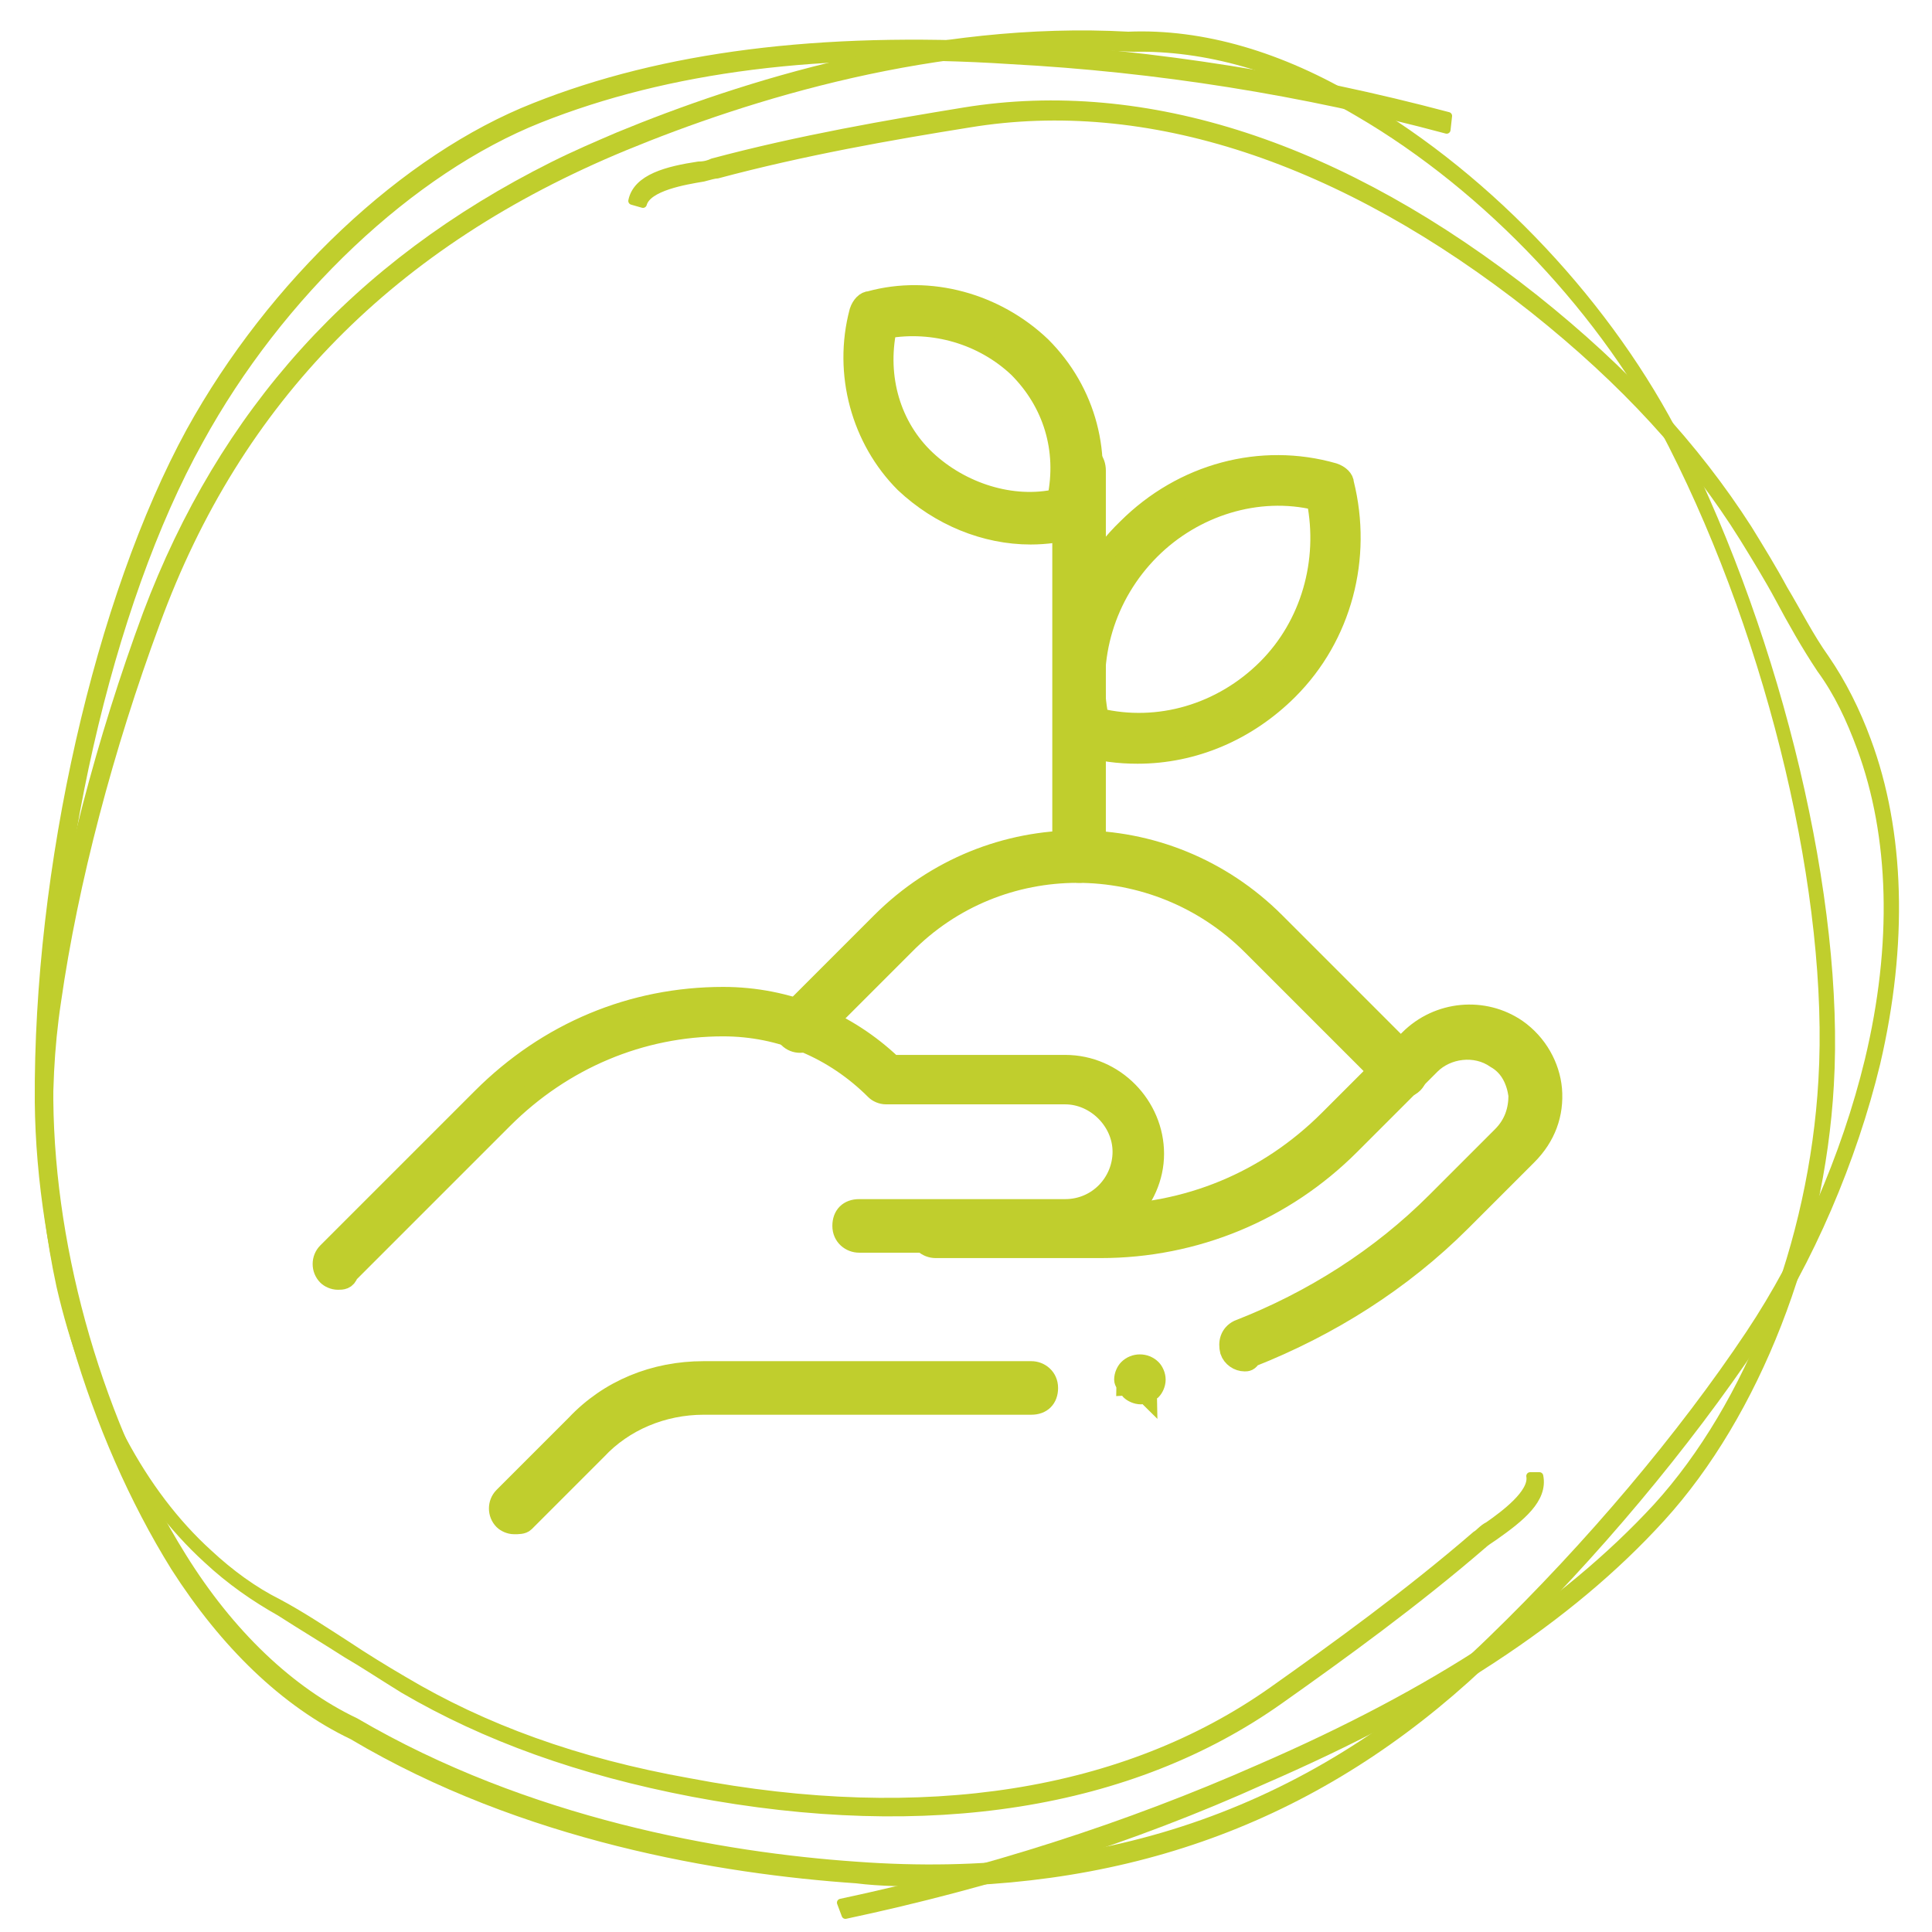 <?xml version="1.0" encoding="UTF-8"?>
<svg xmlns="http://www.w3.org/2000/svg" xmlns:xlink="http://www.w3.org/1999/xlink" version="1.1" id="Ebene_1" x="0px" y="0px" viewBox="0 0 125 125" style="enable-background:new 0 0 125 125;" xml:space="preserve">
<style type="text/css">
	.st0{fill:#C0CE2D;stroke:#C0CE2D;stroke-miterlimit:10;}
	.st1{fill:#C0CE2D;stroke:#C0CE2D;stroke-width:0.5;stroke-linecap:round;stroke-linejoin:round;stroke-miterlimit:10;}
</style>
<g id="Gruppe_6" transform="translate(0 125)">
	<g>
		<g id="g1647" transform="matrix(1.333,0,0,-1.333,0,682.667)">
			<g id="g1649">
				<g>
					<g id="g1651">
						<g id="g1657" transform="translate(295.056,59.335)">
							<path class="st0" d="M-270.1,472.6c-0.2,0-0.4,0.1-0.5,0.2c-0.3,0.3-0.3,0.8,0,1.1l3.5,3.5c1.6,1.7,3.8,2.6,6.2,2.6h15.9         c0.4,0,0.8-0.3,0.8-0.8s-0.3-0.8-0.8-0.8h-15.9c-2,0-3.9-0.8-5.2-2.2l-3.5-3.5C-269.7,472.6-269.9,472.6-270.1,472.6z"></path>
						</g>
						<g id="g1661" transform="translate(255.715,122.938)">
							<path class="st0" d="M-195.3,416.9c-0.3,0-0.6,0.2-0.7,0.5c-0.1,0.4,0,0.8,0.4,1c3.6,1.4,6.9,3.5,9.6,6.2l3.2,3.2         c0.6,0.6,0.8,1.3,0.8,2c-0.1,0.7-0.4,1.4-1.1,1.8c-1,0.7-2.4,0.5-3.2-0.3l-3.9-3.9c-3.2-3.2-7.5-5-12.1-5h-8         c-0.4,0-0.8,0.3-0.8,0.8s0.3,0.8,0.8,0.8h8c4.2,0,8.1,1.6,11.1,4.6l3.9,3.9c1.4,1.4,3.6,1.6,5.2,0.5c1-0.7,1.6-1.8,1.7-2.9         c0.1-1.2-0.3-2.3-1.2-3.2l-3.2-3.2c-2.9-2.9-6.4-5.1-10.2-6.6C-195.1,416.9-195.2,416.9-195.3,416.9z"></path>
						</g>
						<g id="g1665" transform="translate(10,109.4)">
							<path class="st0" d="M6.4,434.4c-0.2,0-0.4,0.1-0.5,0.2c-0.3,0.3-0.3,0.8,0,1.1l7.5,7.5c3.2,3.2,7.3,4.9,11.7,4.9         c3.1,0,6-1.2,8.2-3.3h8.4c2.4,0,4.3-2,4.3-4.3s-2-4.3-4.3-4.3h-10c-0.4,0-0.8,0.3-0.8,0.8s0.3,0.8,0.8,0.8h10         c1.6,0,2.8,1.3,2.8,2.8s-1.3,2.8-2.8,2.8H33c-0.2,0-0.4,0.1-0.5,0.2c-2,2-4.6,3.1-7.4,3.1c-4,0-7.8-1.6-10.7-4.5l-7.5-7.5         C6.8,434.4,6.6,434.4,6.4,434.4z"></path>
						</g>
						<g id="g1669" transform="translate(395.918,350.333)">
							<path class="st0" d="M-340.7,219c-0.9,0-1.8,0.1-2.7,0.4c-0.3,0.1-0.4,0.3-0.5,0.5c-1,3.5,0,7.4,2.7,10         c2.7,2.7,6.5,3.7,10,2.7c0.3-0.1,0.5-0.3,0.5-0.5c0.9-3.6-0.1-7.4-2.7-10l0,0C-335.4,220.1-338,219-340.7,219z M-342.6,220.7         c2.9-0.7,6,0.2,8.2,2.4c2.1,2.1,3,5.2,2.4,8.2c-2.9,0.7-6-0.3-8.1-2.4C-342.3,226.7-343.2,223.6-342.6,220.7z M-333.9,222.6         L-333.9,222.6L-333.9,222.6z"></path>
						</g>
						<g id="g1673" transform="translate(230.226,499.673)">
							<path class="st0" d="M-180.2,80.3c-2.2,0-4.4,0.9-6.1,2.5c-2.1,2.1-3,5.3-2.2,8.3c0.1,0.3,0.3,0.5,0.5,0.5         c2.9,0.8,6.1-0.1,8.3-2.2c2.2-2.2,3-5.3,2.2-8.3c-0.1-0.3-0.3-0.5-0.5-0.5C-178.7,80.4-179.5,80.3-180.2,80.3z M-187.2,90.3         c-0.5-2.4,0.2-4.8,1.9-6.4s4.2-2.4,6.4-1.9c0.5,2.4-0.2,4.7-1.9,6.4C-182.5,90-184.9,90.7-187.2,90.3z"></path>
						</g>
						<g id="g1677" transform="translate(314.175,435.152)">
							<path class="st0" d="M-261.8,128.4c-0.4,0-0.8,0.3-0.8,0.8v18.7c0,0.4,0.3,0.8,0.8,0.8s0.8-0.3,0.8-0.8v-18.7         C-261,128.7-261.4,128.4-261.8,128.4z"></path>
						</g>
						<g id="g1681" transform="translate(446.882,188.526)">
							<path class="st0" d="M-378.9,364.6c-0.2,0-0.4,0.1-0.5,0.2l-6.7,6.7c-4.7,4.7-12.3,4.7-16.9,0l-4.5-4.5         c-0.3-0.3-0.8-0.3-1.1,0s-0.3,0.8,0,1.1l4.5,4.5c5.3,5.3,13.8,5.3,19.1,0l6.7-6.7c0.3-0.3,0.3-0.8,0-1.1         C-378.5,364.6-378.7,364.6-378.9,364.6z"></path>
						</g>
						<g id="g1685" transform="translate(339.877,63.439)">
							<path class="st0" d="M-284.5,474.8c-0.2,0-0.4,0.1-0.5,0.2s-0.1,0.2-0.2,0.2c0,0.1-0.1,0.2-0.1,0.3c0,0.2,0.1,0.4,0.2,0.5         c0.3,0.3,0.8,0.3,1.1,0c0.1-0.1,0.2-0.3,0.2-0.5s-0.1-0.4-0.2-0.5s-0.2-0.1-0.2-0.2C-284.3,474.9-284.4,474.8-284.5,474.8z"></path>
						</g>
					</g>
				</g>
			</g>
		</g>
		<g>
			<g>
				<g>
					<g>
						<path class="st1" d="M60.1-3.2c-1.5,0-3.1,0-4.7-0.2C46.7-4,33.9-6.1,22.8-12.7c-4.4-2.1-8.3-5.9-11.5-10.9        c-5.4-8.7-8.7-20-8.8-30.1c-0.1-15.1,3.9-32.6,9.8-43.4c5.3-9.6,13.9-17.7,22.3-21c8.3-3.3,18.4-4.6,30.8-3.9        c9.4,0.5,18.9,2,28.3,4.5l-0.1,0.9c-9.3-2.5-18.8-4-28.2-4.5c-12.2-0.8-22.2,0.5-30.5,3.8s-16.8,11.3-22,20.8        C7-85.9,3.1-68.7,3.2-53.8c0.1,10,3.3,21,8.6,29.5c3.1,5,7,8.7,11.2,10.7c11.1,6.5,23.7,8.7,32.4,9.3        c16.3,1.2,29.8-3.6,41.1-14.6c6.3-6.1,12.3-13.2,16.7-19.8c3.4-5.1,6.2-11.5,7.7-17.7c1.8-7.5,1.6-14.5-0.5-20.2        c-0.7-1.9-1.5-3.6-2.6-5.1c-1-1.5-1.9-3.1-2.7-4.6c-0.7-1.3-1.5-2.6-2.3-3.9c-3.3-5.3-7.7-10.1-13.6-14.8        c-12.4-9.8-25-13.9-36.5-12c-5,0.8-10.7,1.8-16.3,3.3c-0.2,0-0.5,0.1-0.9,0.2c-1.2,0.2-3.6,0.6-3.9,1.7l-0.7-0.2        c0.3-1.5,2.3-2,4.3-2.3c0.4,0,0.7-0.1,0.9-0.2c5.6-1.5,11.4-2.5,16.3-3.3c11.7-1.9,24.4,2.2,36.9,12.1        c5.9,4.7,10.4,9.6,13.8,14.9c0.8,1.3,1.6,2.6,2.3,3.9c0.9,1.5,1.7,3.1,2.7,4.5c1.1,1.6,2,3.4,2.7,5.3        c2.2,5.9,2.4,13.2,0.6,20.9c-1.5,6.2-4.3,12.8-7.8,18c-4.5,6.7-10.4,13.8-16.8,20C86.5-8.1,74.5-3.3,60.1-3.2z"></path>
					</g>
				</g>
			</g>
		</g>
		<g id="Gruppe_6_00000060732365755504174500000006100037430848461448_" transform="translate(0 125)">
			<g>
				<g>
					<g>
						<g>
							<g>
								<path class="st1" d="M35.8-239.3c1.4-0.7,2.8-1.3,4.2-1.9c8-3.3,20.3-7.2,33-6.5c4.8-0.2,9.9,1.3,14.9,4.3          c8.6,5,16.3,13.3,20.7,22c6.5,13,10.5,29.7,9.8,41.6c-0.6,10.6-4.8,21.3-10.9,28c-6,6.6-14.5,12.1-25.8,17          c-8.4,3.8-17.6,6.7-27,8.7l-0.3-0.8c9.4-2,18.5-4.9,27.1-8.7c11.3-4.9,19.7-10.4,25.7-16.9c6-6.6,10.1-17.1,10.7-27.6          c0.7-11.8-3.2-28.3-9.7-41.1c-4.3-8.5-11.9-16.6-20.3-21.5c-4.9-2.9-9.9-4.3-14.6-4.2c-12.7-0.7-24.9,3.1-32.9,6.4          c-15,6.2-25,16.3-30.3,30.8c-3,8.1-5.3,16.8-6.4,24.5c-0.9,5.9-0.6,12.7,0.7,18.6c1.6,7.2,4.8,13.2,9.1,17.1          c1.4,1.3,2.9,2.4,4.5,3.2c1.5,0.8,3,1.8,4.4,2.7c1.2,0.8,2.5,1.6,3.7,2.3c5.2,3.1,11.2,5.3,18.5,6.6          c15.2,2.9,28.2,0.8,37.7-5.9c4.1-2.9,8.8-6.3,13.2-10.1c0.2-0.1,0.4-0.4,0.8-0.6c1-0.7,2.9-2.1,2.7-3.2h0.6          c0.3,1.5-1.2,2.7-2.9,3.9c-0.3,0.2-0.6,0.4-0.7,0.5c-4.4,3.8-9.1,7.2-13.2,10.1c-9.6,6.8-22.7,8.9-38,6          c-7.3-1.4-13.4-3.6-18.7-6.7c-1.3-0.8-2.5-1.6-3.7-2.3c-1.4-0.9-2.9-1.8-4.3-2.7c-1.6-0.9-3.2-2-4.7-3.4          c-4.5-4.1-7.8-10.3-9.5-17.7c-1.3-6-1.6-12.9-0.8-18.9c1.1-7.7,3.4-16.5,6.4-24.6C14.4-223.3,23-232.9,35.8-239.3z"></path>
							</g>
						</g>
					</g>
				</g>
			</g>
		</g>
	</g>
</g>
<div xmlns="" id="divScriptsUsed" style="display: none"></div>

</svg>

